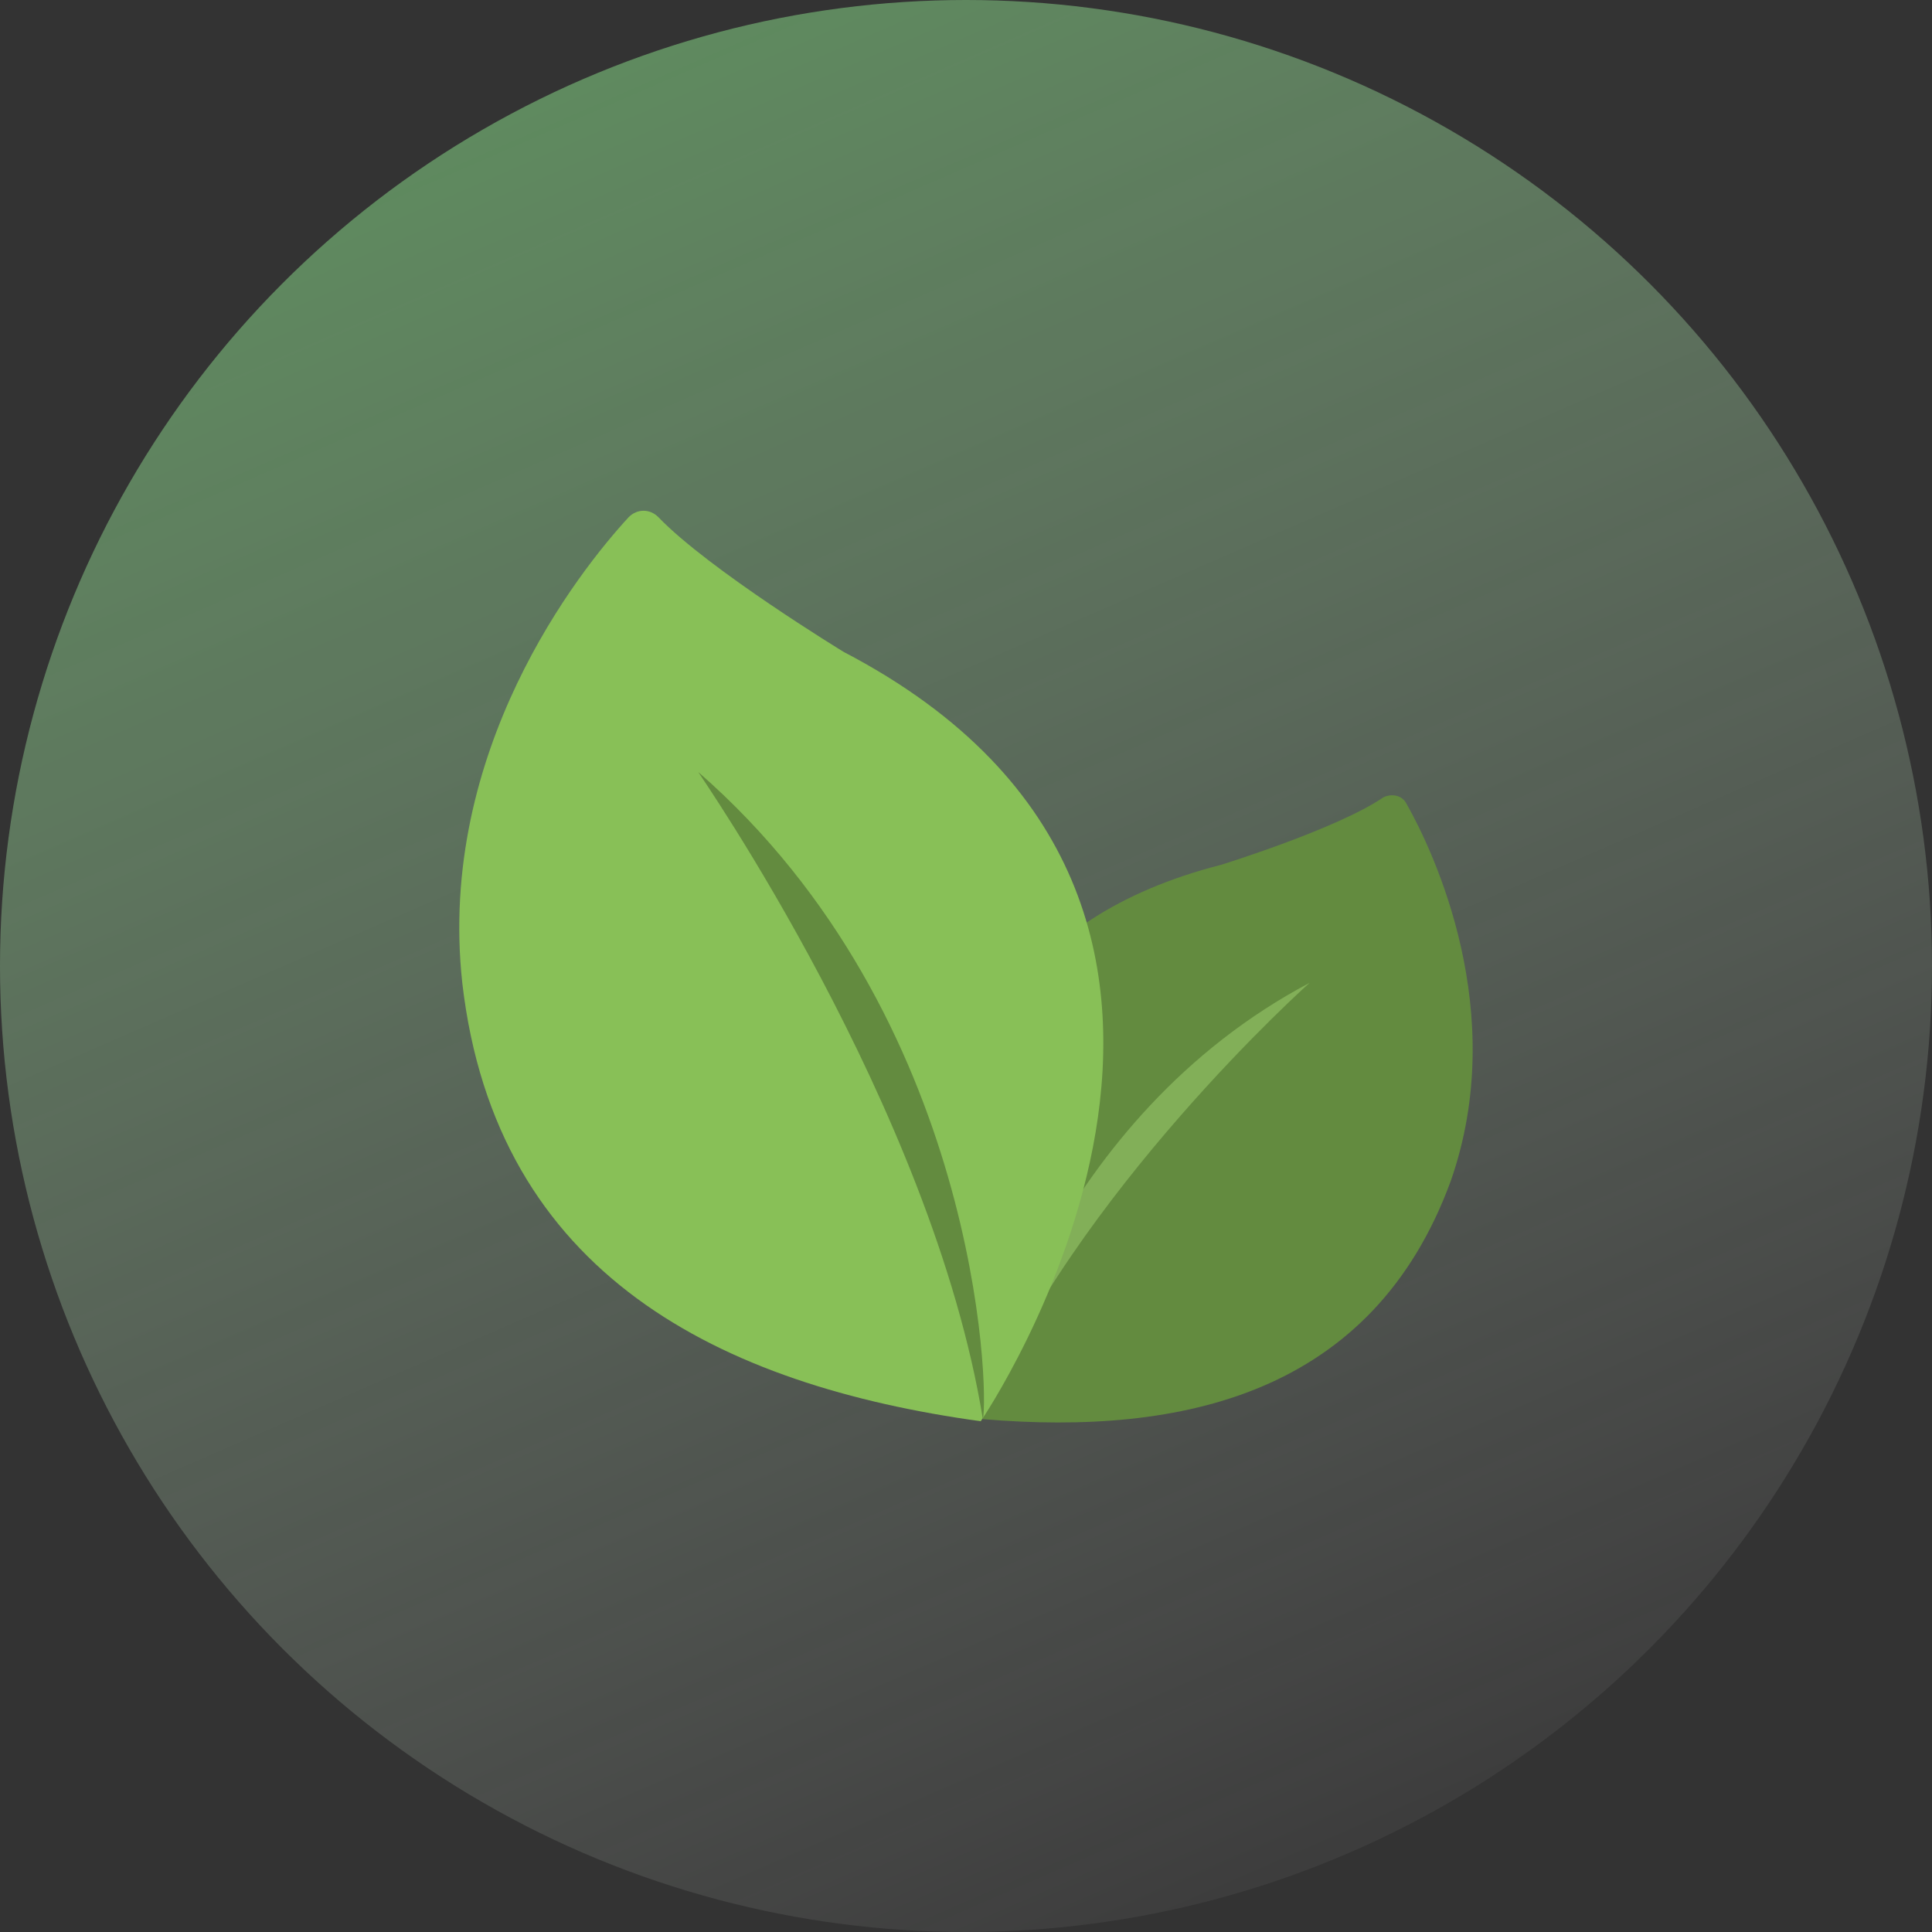 <svg width="88" height="88" viewBox="0 0 88 88" fill="none" xmlns="http://www.w3.org/2000/svg">
<rect x="0" y="0" width="88" height="88" fill="#333333" stroke="none"/>
<g clip-path="url(#clip0_8020_1063)">
<circle cx="44" cy="44" r="44" fill="url(#paint0_linear_8020_1063)"/>
<path d="M64.064 36.608C63.872 36.224 63.392 36.128 63.008 36.32C60.896 37.76 55.616 39.392 55.616 39.392C36.8 44.192 44.768 64.64 44.768 64.64C53.888 65.408 62.528 63.488 66.08 53.792C68.768 46.112 65.312 38.816 64.064 36.608Z" fill="#638B3F"/>
<path d="M44.672 64.64C44.672 63.68 48.032 50.912 59.648 44.768C59.648 44.768 48.896 54.368 44.672 64.64Z" fill="#82AF58"/>
<path d="M28.64 23.552C29.024 23.168 29.6 23.168 29.984 23.552C32.288 25.952 38.432 29.696 38.432 29.696C60.704 41.312 44.672 64.736 44.672 64.736C32.864 63.104 22.592 58.112 21.056 44.768C19.904 34.208 26.336 26.048 28.64 23.552Z" fill="#88C057"/>
<path d="M44.768 64.64C45.056 63.392 44.576 46.304 31.808 35.168C31.712 35.072 42.464 50.432 44.768 64.64Z" fill="#638B3F"/>
</g>
<defs>
<linearGradient id="paint0_linear_8020_1063" x1="-35.5" y1="-114" x2="52.5" y2="88" gradientUnits="userSpaceOnUse">
<stop stop-color="#00FF00"/>
<stop offset="1" stop-color="white" stop-opacity="0.05"/>
</linearGradient>
<clipPath id="clip0_8020_1063">
<rect width="88" height="88" fill="white"/>
</clipPath>
</defs>
</svg>
